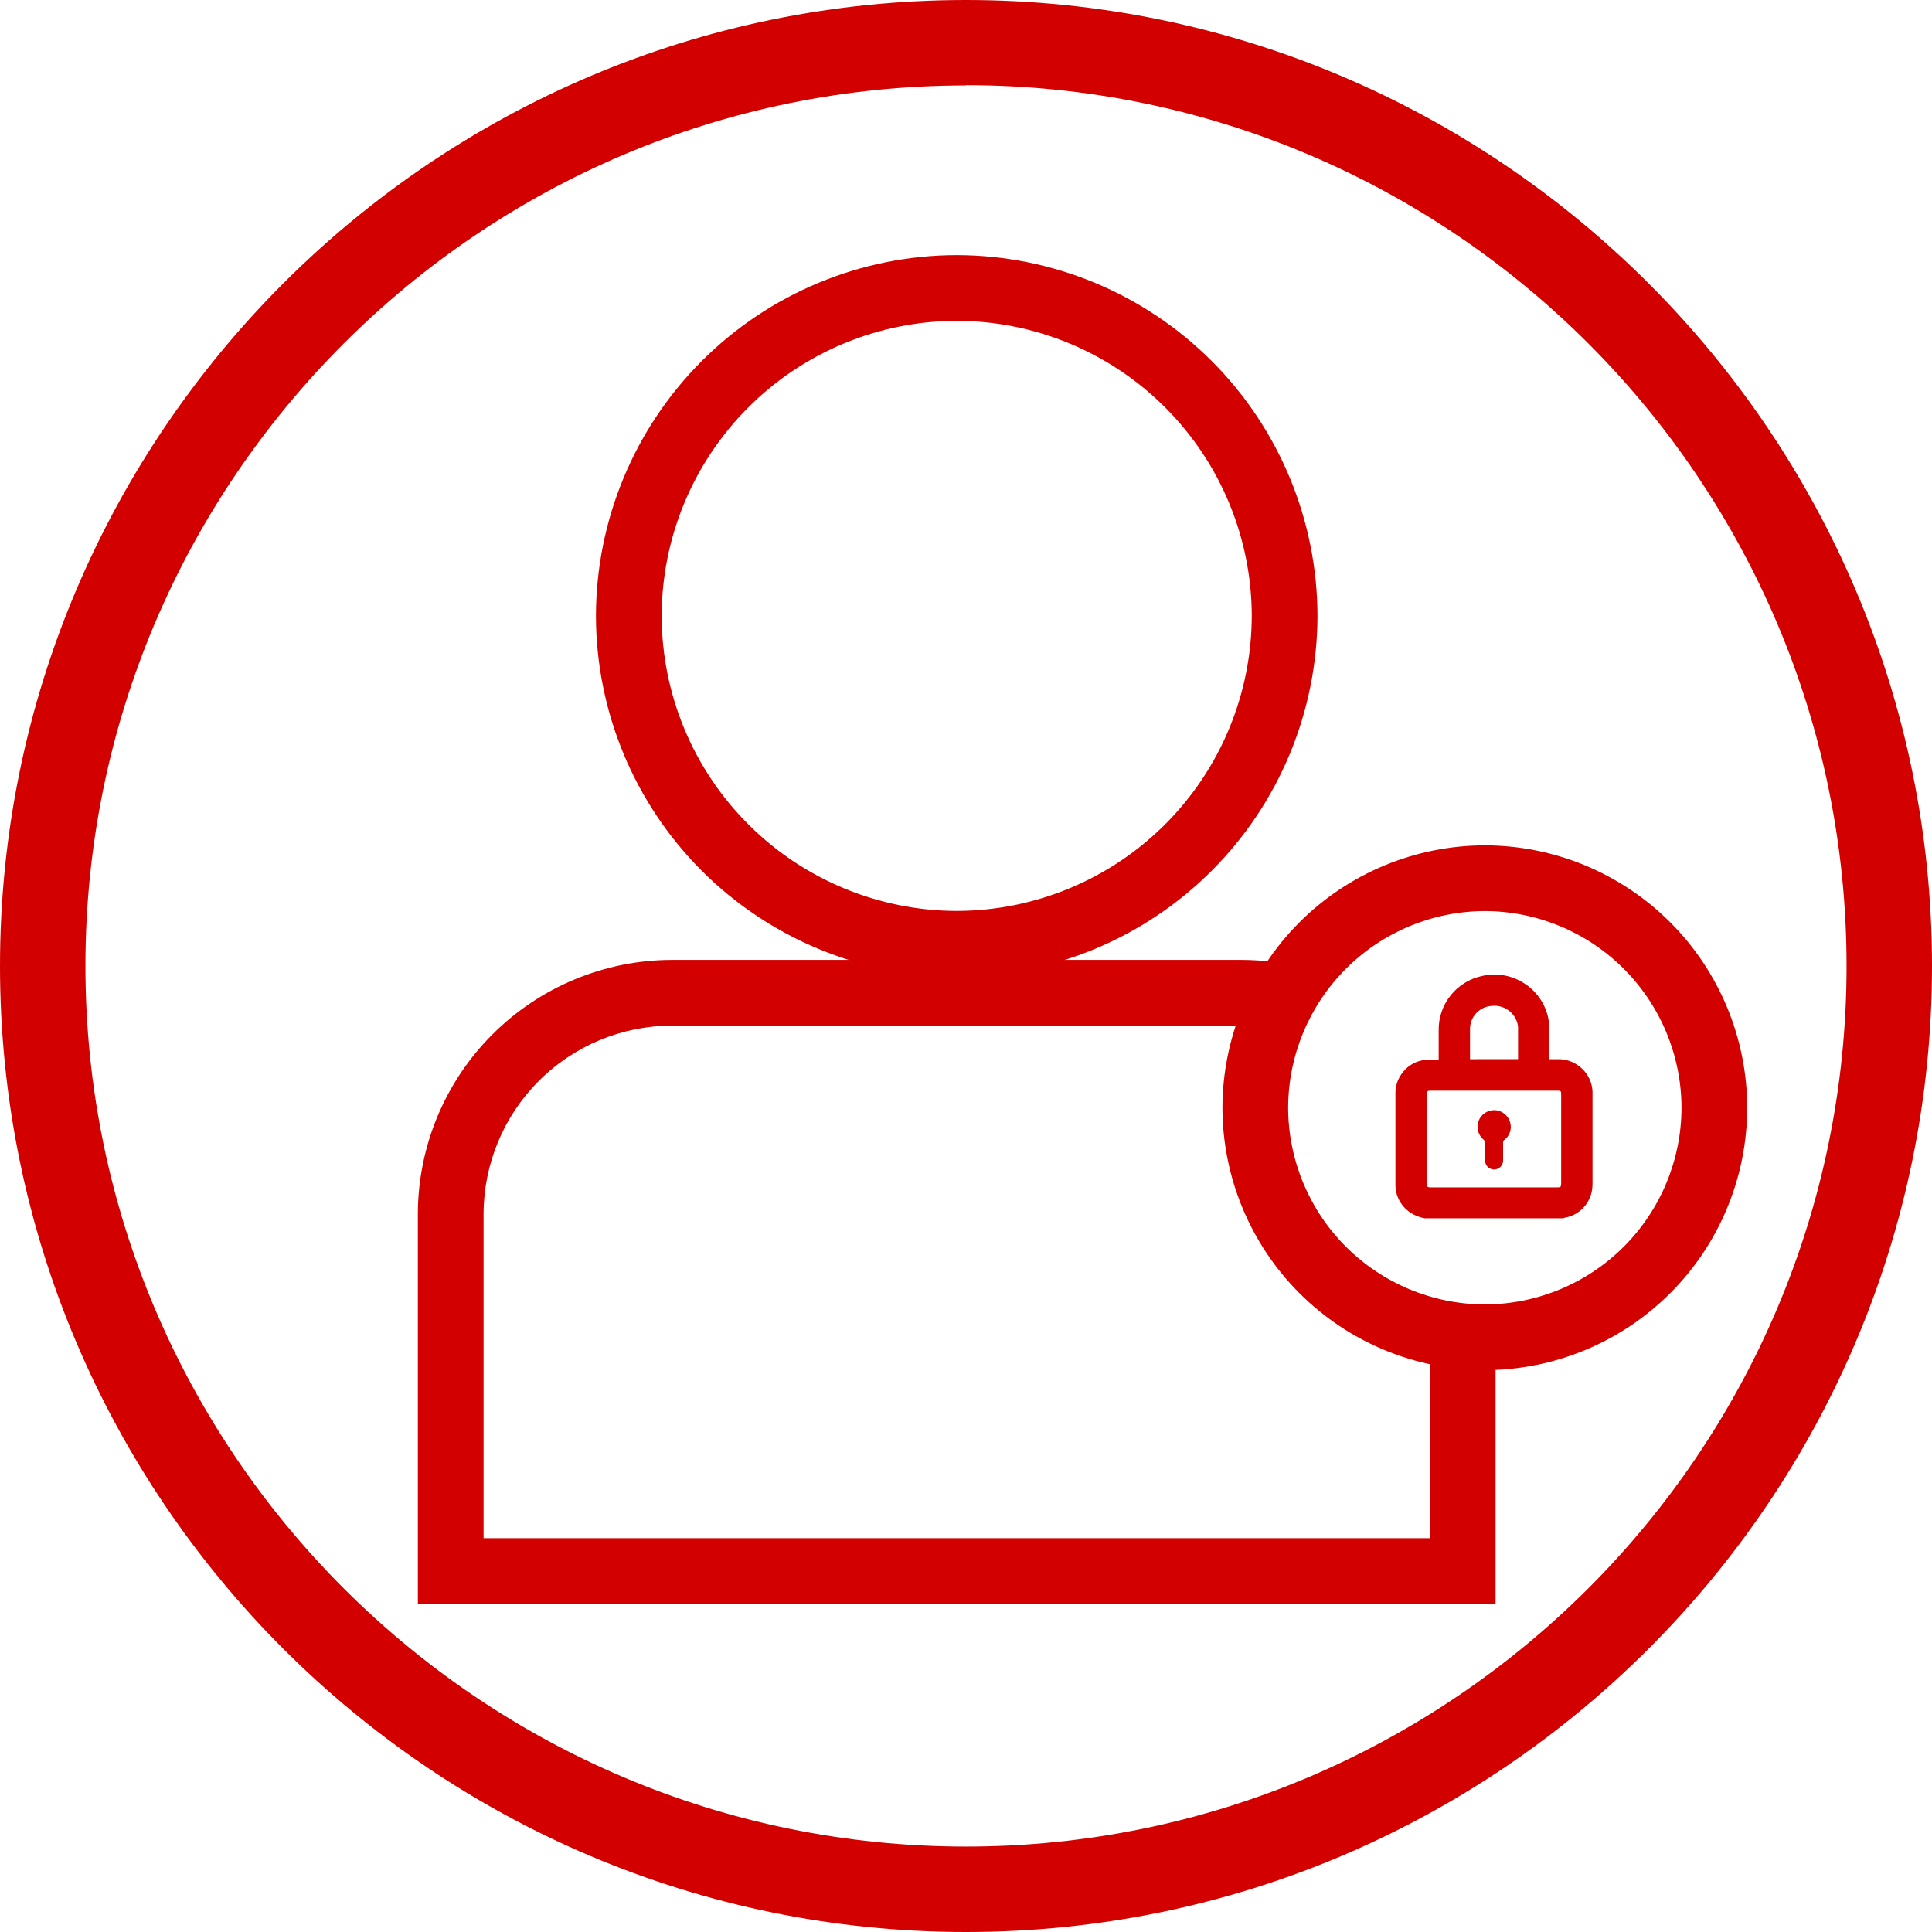<svg xmlns="http://www.w3.org/2000/svg" width="182" height="182" viewBox="0 0 182 182" fill="none"><path d="M91 182C40.814 182 0 141.174 0 91C0 40.826 40.857 0 91 0C141.143 0 182 40.857 182 91C182 141.143 141.18 182 91 182ZM91 8.048C45.252 8.048 8.048 45.265 8.048 91C8.048 136.735 45.271 173.952 91 173.952C136.729 173.952 173.952 136.735 173.952 91C173.952 45.265 136.748 8.023 91 8.023V8.048Z" fill="#D30000"></path><path d="M90.125 92.003C81.117 91.987 72.482 88.401 66.112 82.031C59.742 75.661 56.156 67.026 56.14 58.017C56.156 49.009 59.742 40.374 66.112 34.004C72.482 27.634 81.117 24.048 90.125 24.032C99.134 24.048 107.769 27.634 114.139 34.004C120.509 40.374 124.095 49.009 124.111 58.017C124.095 67.026 120.509 75.661 114.139 82.031C107.769 88.401 99.134 91.987 90.125 92.003ZM90.125 30.222C82.759 30.238 75.698 33.172 70.489 38.381C65.28 43.59 62.346 50.651 62.33 58.017C62.346 65.384 65.28 72.444 70.489 77.653C75.698 82.863 82.759 85.796 90.125 85.813C97.492 85.796 104.552 82.863 109.761 77.653C114.971 72.444 117.904 65.384 117.921 58.017C117.904 50.651 114.971 43.59 109.761 38.381C104.552 33.172 97.492 30.238 90.125 30.222Z" fill="#D30000"></path><path d="M140.887 151.091H39.363V114.394C39.365 108.041 41.887 101.949 46.377 97.455C50.866 92.961 56.956 90.432 63.308 90.424H116.93C118.632 90.426 120.329 90.606 121.994 90.963L120.694 97.017C119.457 96.749 118.195 96.615 116.93 96.615H63.308C58.597 96.621 54.081 98.497 50.752 101.831C47.423 105.164 45.554 109.683 45.554 114.394V144.9H134.697V126.527H140.887V151.091Z" fill="#D30000"></path><path d="M139.876 129.072C133.324 129.06 127.043 126.452 122.41 121.819C117.777 117.186 115.169 110.905 115.157 104.353C115.169 97.801 117.777 91.52 122.41 86.887C127.043 82.254 133.324 79.646 139.876 79.635C146.428 79.646 152.709 82.254 157.342 86.887C161.975 91.52 164.583 97.801 164.594 104.353C164.583 110.905 161.975 117.186 157.342 121.819C152.709 126.452 146.428 129.06 139.876 129.072ZM139.876 85.825C134.965 85.837 130.259 87.792 126.787 91.264C123.315 94.737 121.359 99.443 121.348 104.353C121.359 109.264 123.315 113.97 126.787 117.442C130.259 120.914 134.965 122.87 139.876 122.881C144.786 122.87 149.492 120.914 152.965 117.442C156.437 113.97 158.392 109.264 158.404 104.353C158.392 99.443 156.437 94.737 152.965 91.264C149.492 87.792 144.786 85.837 139.876 85.825Z" fill="#D30000"></path><path d="M148.701 100.397C148.165 99.996 147.514 99.778 146.844 99.778H145.953V99.264C145.953 98.515 145.953 97.766 145.953 97.017C145.953 96.631 145.916 96.245 145.841 95.866C145.697 95.203 145.422 94.576 145.033 94.02C144.644 93.464 144.149 92.991 143.575 92.628C142.999 92.255 142.354 92.001 141.677 91.882C141.001 91.763 140.308 91.781 139.638 91.935C138.461 92.179 137.406 92.826 136.655 93.766C135.905 94.705 135.506 95.877 135.528 97.079C135.528 97.791 135.528 98.503 135.528 99.209V99.828C135.175 99.828 134.835 99.828 134.494 99.828C133.98 99.842 133.478 99.984 133.032 100.242C132.587 100.499 132.213 100.863 131.944 101.301C131.614 101.807 131.444 102.4 131.455 103.004V105.393C131.455 107.457 131.455 109.53 131.455 111.614C131.455 112.126 131.58 112.63 131.82 113.082C132.059 113.534 132.406 113.921 132.829 114.208C133.244 114.491 133.714 114.681 134.209 114.765H147.246L147.395 114.716C148.047 114.605 148.647 114.292 149.11 113.821C149.573 113.35 149.877 112.744 149.976 112.091C150.006 111.901 150.021 111.708 150.02 111.515V103.034C150.033 102.52 149.92 102.011 149.69 101.551C149.46 101.091 149.121 100.695 148.701 100.397ZM138.481 99.778V99.568C138.481 98.701 138.481 97.841 138.481 96.974C138.469 96.412 138.674 95.867 139.055 95.454C139.436 95.041 139.963 94.791 140.524 94.758C141.064 94.696 141.609 94.833 142.056 95.143C142.504 95.453 142.824 95.914 142.956 96.442C142.983 96.541 142.999 96.642 143.006 96.745C143.006 97.667 143.006 98.602 143.006 99.525V99.772L138.481 99.778ZM147.067 103.127V111.472C147.067 111.806 147.024 111.856 146.689 111.856H134.791C134.457 111.856 134.414 111.806 134.414 111.472V103.115C134.414 102.793 134.463 102.744 134.779 102.744H146.696C147.067 102.737 147.067 102.805 147.067 103.127Z" fill="#D30000"></path><path d="M142.32 106.216C142.312 106.438 142.256 106.656 142.156 106.853C142.055 107.051 141.913 107.225 141.738 107.362C141.69 107.394 141.651 107.438 141.626 107.491C141.601 107.543 141.59 107.601 141.596 107.659C141.596 108.191 141.596 108.717 141.596 109.25C141.605 109.367 141.59 109.486 141.551 109.598C141.513 109.709 141.451 109.812 141.371 109.898C141.291 109.985 141.193 110.054 141.085 110.101C140.976 110.148 140.86 110.172 140.741 110.172C140.624 110.171 140.509 110.145 140.402 110.097C140.295 110.05 140.199 109.98 140.12 109.894C140.041 109.807 139.981 109.705 139.943 109.595C139.905 109.484 139.89 109.366 139.899 109.25C139.899 108.711 139.899 108.179 139.899 107.64C139.896 107.541 139.854 107.448 139.782 107.38C139.507 107.16 139.313 106.853 139.232 106.51C139.152 106.167 139.188 105.806 139.336 105.486C139.488 105.16 139.748 104.896 140.071 104.738C140.395 104.581 140.762 104.539 141.113 104.619C141.466 104.708 141.778 104.915 141.998 105.205C142.217 105.496 142.331 105.852 142.32 106.216Z" fill="#D30000"></path></svg>